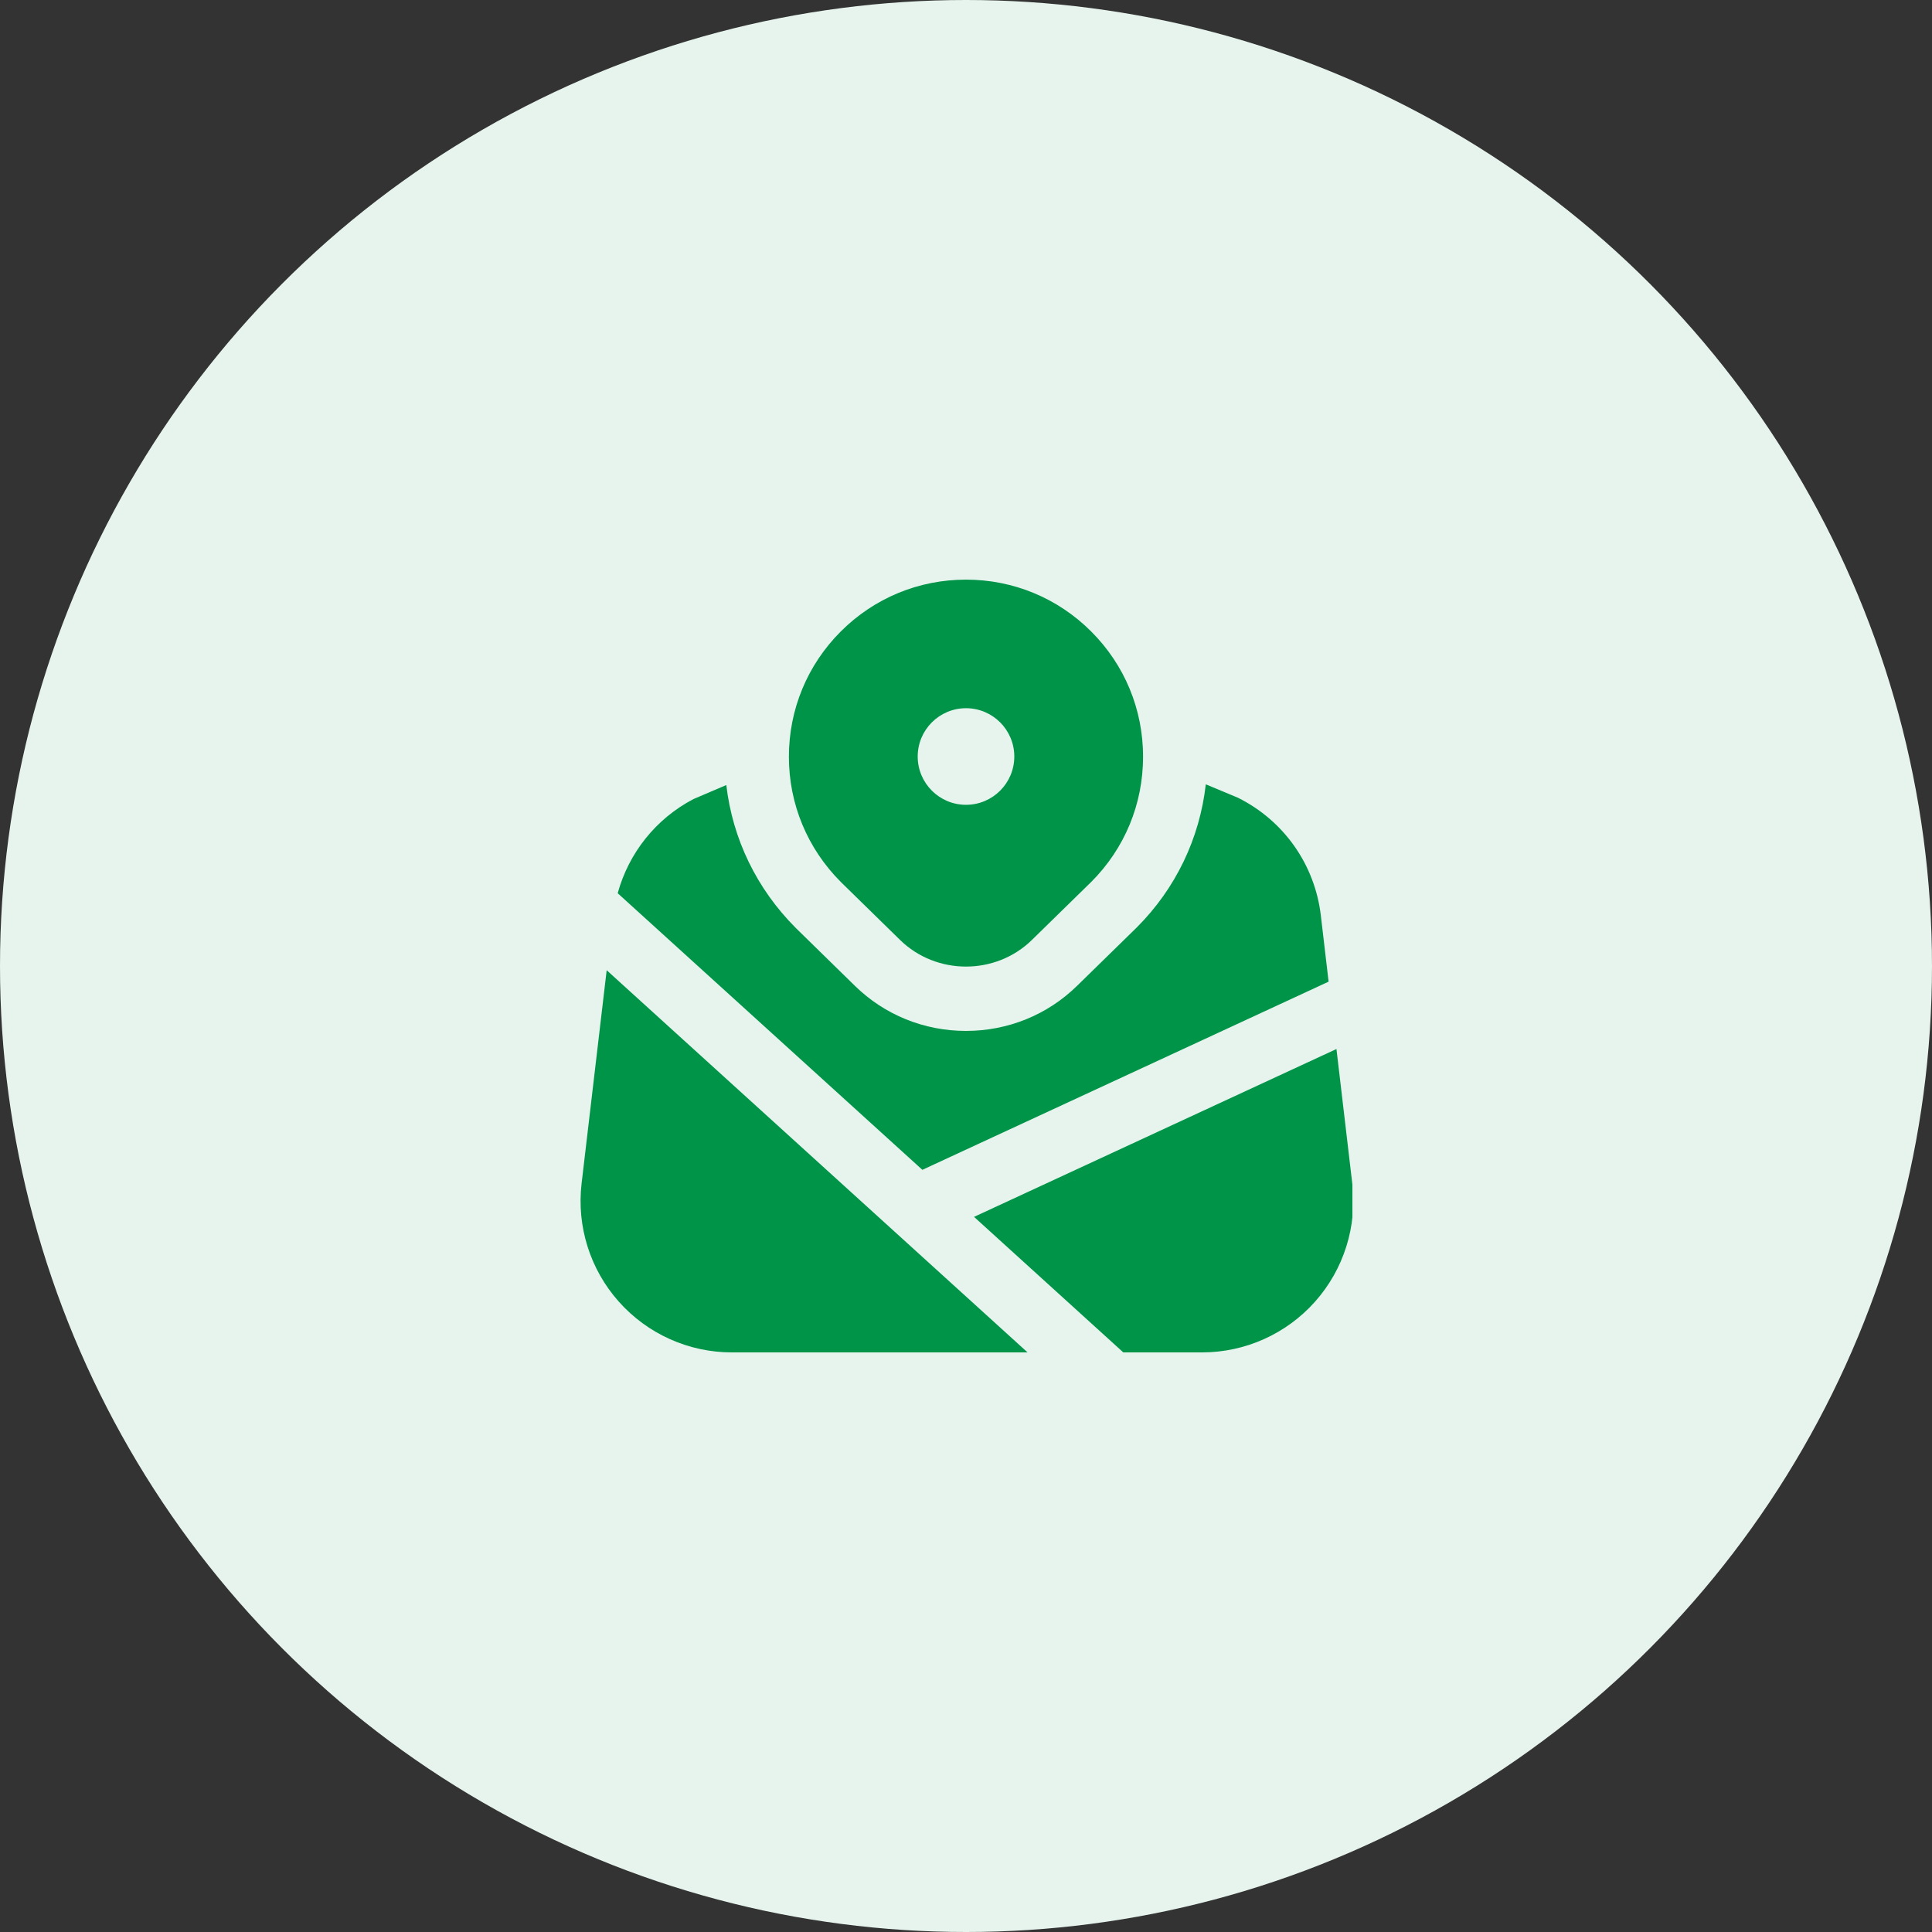 <?xml version="1.0" encoding="UTF-8"?> <svg xmlns="http://www.w3.org/2000/svg" width="60" height="60" viewBox="0 0 60 60" fill="none"><rect x="0" y="0" width="60" height="60" fill="#333333" stroke="none"/><circle cx="30" cy="30" r="30" fill="#E6F4ED"></circle><g clip-path="url(#clip0_333_512)"><path d="M19.183 27.74C19.526 26.49 20.369 25.425 21.538 24.815L22.556 24.38C22.752 26.052 23.497 27.603 24.72 28.825L26.552 30.618C27.474 31.519 28.698 32.016 30 32.016C31.3 32.016 32.526 31.519 33.447 30.618L35.303 28.803C36.514 27.592 37.257 26.037 37.447 24.358C37.447 24.358 38.426 24.766 38.447 24.775C39.873 25.486 40.834 26.853 41.02 28.433L41.261 30.486L28.645 36.33L19.183 27.74ZM41.505 32.578L30.25 37.791L34.885 42H37.331C38.67 42 39.95 41.426 40.84 40.424C41.731 39.423 42.153 38.085 41.996 36.753L41.505 32.578ZM18.841 30.131L18.062 36.753C17.905 38.084 18.326 39.423 19.218 40.424C20.108 41.426 21.387 42 22.727 42H31.912L18.841 30.131ZM35.499 23.5C35.499 24.97 34.928 26.351 33.889 27.389L32.048 29.19C31.483 29.743 30.741 30.018 30 30.018C29.258 30.018 28.517 29.743 27.951 29.19L26.119 27.397C25.072 26.351 24.5 24.969 24.5 23.501C24.5 22.033 25.072 20.65 26.11 19.612C27.149 18.573 28.53 18.001 30 18.001C31.468 18.001 32.849 18.573 33.889 19.612C34.928 20.651 35.499 22.031 35.499 23.5ZM31.5 23.494C31.5 22.666 30.828 21.994 30 21.994C29.172 21.994 28.5 22.666 28.5 23.494C28.5 24.322 29.172 24.994 30 24.994C30.828 24.994 31.5 24.322 31.5 23.494Z" fill="#009449"></path></g><defs><clipPath id="clip0_333_512"><rect width="24" height="24" fill="white" transform="translate(18 18)"></rect></clipPath></defs></svg> 